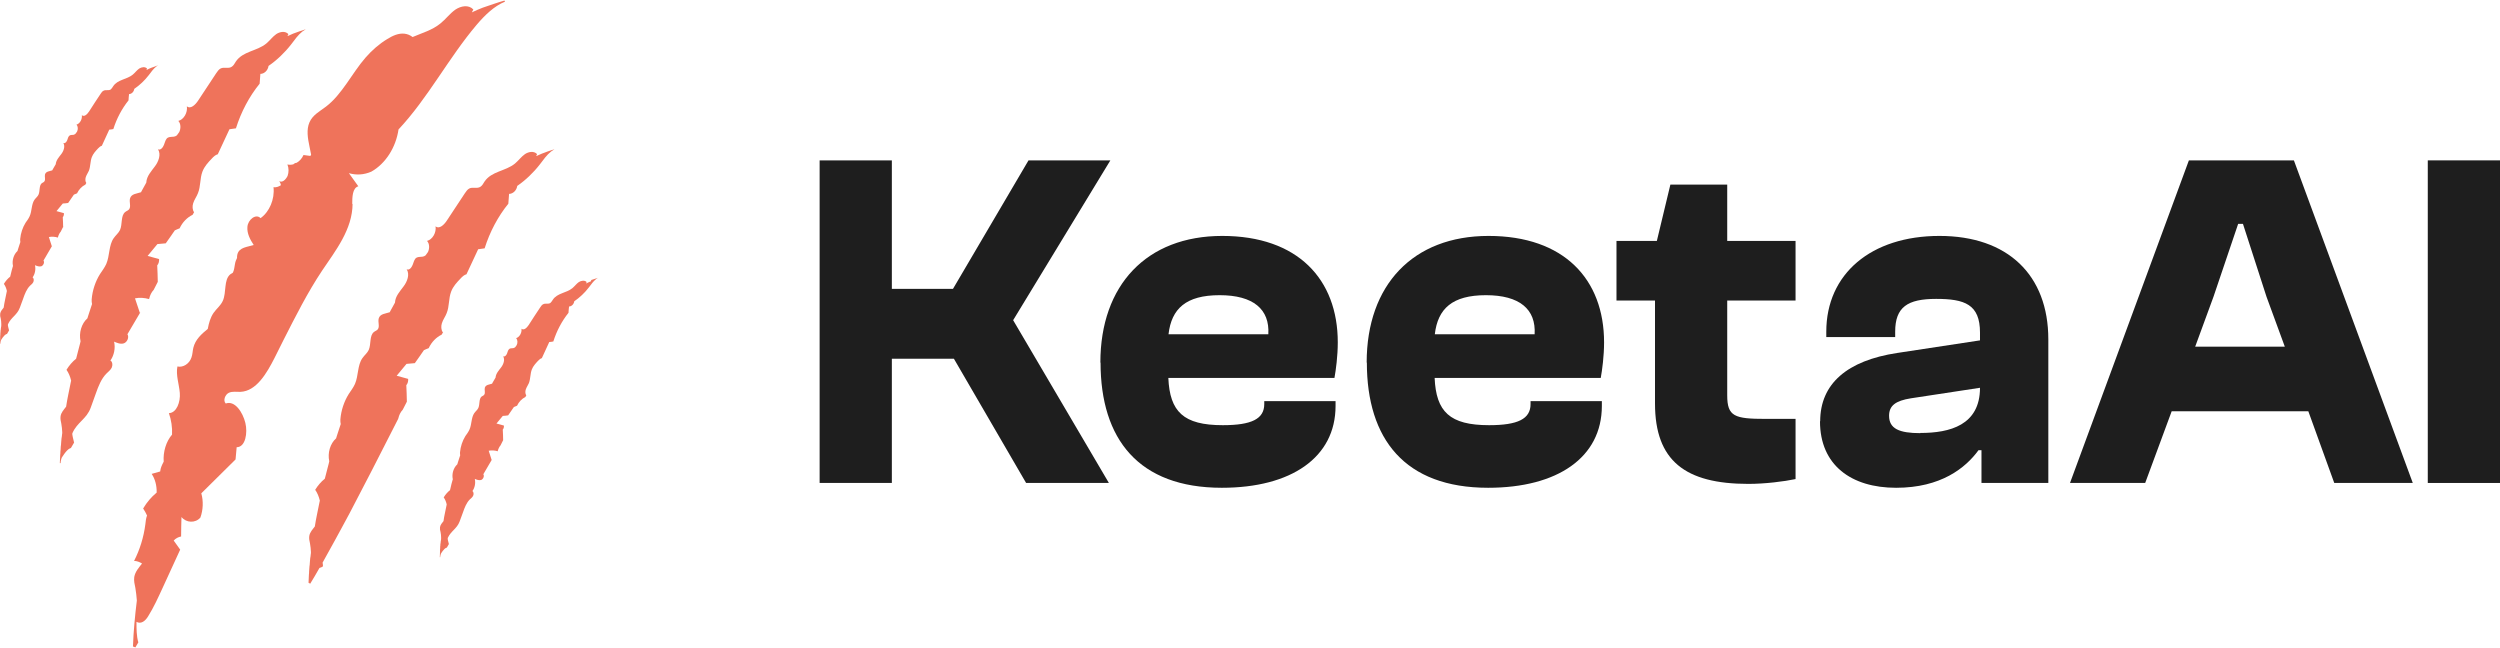 <?xml version="1.0" encoding="UTF-8"?>
<svg id="Layer_1" xmlns="http://www.w3.org/2000/svg" version="1.1" viewBox="0 0 135 35">
  <!-- Generator: Adobe Illustrator 29.5.1, SVG Export Plug-In . SVG Version: 2.1.0 Build 141)  -->
  <defs>
    <style>
      .st0 {
        fill: #1e1e1e;
      }

      .st1 {
        fill: #ef735b;
      }
    </style>
  </defs>
  <g>
    <path class="st0" d="M44.26,26.08V8.66h3.9v6.94h3.3l4.08-6.94h4.42l-5.25,8.63,5.17,8.79h-4.47l-3.9-6.71h-3.35v6.71h-3.9Z"/>
    <path class="st0" d="M59.42,19.58c0-4.19,2.5-6.84,6.58-6.84s6.24,2.34,6.24,5.75c0,.73-.1,1.48-.18,1.92h-8.97c.08,1.82.81,2.55,2.94,2.55,1.56,0,2.24-.34,2.24-1.14v-.16h3.85v.26c0,2.78-2.39,4.42-6.14,4.42-4.5,0-6.55-2.63-6.55-6.76ZM63.11,18.05h5.38c.08-1.35-.81-2.11-2.63-2.11s-2.6.73-2.76,2.11Z"/>
    <path class="st0" d="M73.8,19.58c0-4.19,2.5-6.84,6.58-6.84s6.24,2.34,6.24,5.75c0,.73-.1,1.48-.18,1.92h-8.97c.08,1.82.81,2.55,2.94,2.55,1.56,0,2.24-.34,2.24-1.14v-.16h3.85v.26c0,2.78-2.39,4.42-6.14,4.42-4.5,0-6.55-2.63-6.55-6.76ZM77.49,18.05h5.38c.08-1.35-.81-2.11-2.63-2.11s-2.6.73-2.76,2.11Z"/>
    <path class="st0" d="M89.37,21.79v-5.56h-2.08v-3.22h2.18l.73-3.04h3.07v3.04h3.69v3.22h-3.69v5.12c0,1.14.39,1.27,2.08,1.27h1.61v3.25c-.62.13-1.64.26-2.55.26-3.41,0-5.04-1.25-5.04-4.34Z"/>
    <path class="st0" d="M98.29,22.75c0-2.03,1.46-3.28,4.16-3.69l4.47-.68v-.42c0-1.53-.83-1.82-2.37-1.82s-2.21.44-2.21,1.77v.29h-3.72v-.29c0-3.12,2.42-5.17,6.11-5.17s5.88,2.11,5.88,5.59v7.75h-3.61v-1.77h-.16c-.7.96-2.03,2.03-4.45,2.03s-4.11-1.22-4.11-3.59ZM103.7,23.38c1.59,0,3.22-.42,3.22-2.44l-3.74.57c-.81.13-1.17.39-1.17.94,0,.7.55.94,1.69.94Z"/>
    <path class="st0" d="M111.78,26.08l6.42-17.42h5.67l6.42,17.42h-4.24l-1.4-3.87h-7.38l-1.43,3.87h-4.06ZM118.54,18.72h4.84l-.99-2.7-1.27-3.93h-.26l-1.33,3.93-.99,2.7Z"/>
    <path class="st0" d="M131.1,26.08V8.66h3.9v17.42h-3.9Z"/>
  </g>
  <g>
    <path class="st1" d="M7.55,16.89c-.09-.26-.17-.52-.26-.78.25-.05.51-.03.76.04,0,0,0-.02.01-.03.04-.18.12-.34.24-.47.07-.14.15-.29.22-.43,0-.3-.02-.59-.03-.89.08-.09.11-.22.1-.34-.21-.06-.42-.11-.62-.17.18-.21.35-.43.53-.64.15-.01.3-.03.45-.04.16-.23.33-.46.49-.7.09-.04.17-.08.26-.11.15-.33.41-.59.7-.73.03-.05.05-.09.08-.14-.09-.12-.1-.32-.05-.48.06-.2.19-.36.26-.55.15-.36.1-.79.24-1.16.11-.29.31-.5.51-.71.09-.1.2-.2.32-.23.21-.45.42-.9.63-1.35.12-.02.23-.03.35-.05.28-.89.72-1.72,1.28-2.41.01-.18.03-.35.04-.53.21,0,.41-.19.44-.43.45-.31.87-.71,1.22-1.16.19-.25.37-.51.61-.7.06-.04.12-.08.18-.12-.2.06-.39.13-.58.2-.13.04-.25.11-.38.16,0,0-.02,0-.03.01.02-.04.04-.07.05-.11-.17-.18-.45-.13-.65,0-.2.14-.35.35-.54.51-.51.42-1.27.41-1.65.98-.06.1-.12.21-.21.27-.18.13-.42,0-.61.1-.1.05-.17.16-.24.26-.32.49-.65.98-.97,1.47-.15.23-.41.48-.61.31.05.34-.16.71-.46.79.14.15.14.41.05.6-.04.06-.09.12-.13.18-.05.04-.1.06-.16.07-.11.02-.22,0-.32.05-.13.07-.16.25-.22.4-.06.15-.19.3-.32.23.18.28.03.67-.17.93-.19.26-.44.52-.46.86,0,0,0,0,0,.01-.07.12-.14.25-.21.38-.02.04-.05.09-.07.13,0,0,0,0,0,.01-.23.08-.53.08-.6.34-.05.19.06.42-.04.57-.05.08-.15.1-.22.16-.25.2-.14.66-.28.97-.08.17-.23.28-.34.44-.27.38-.21.95-.4,1.39-.09.2-.22.37-.34.55-.25.4-.41.88-.45,1.37,0,.09,0,.18.02.25-.03.08-.05.16-.08.24-.05.14-.09.29-.14.43-.01.03-.02.06-.03.1-.32.28-.47.79-.37,1.24-.01.04-.02.09-.03.13-.02.08-.04.15-.06.23-.05.19-.1.38-.15.58-.2.16-.38.37-.52.6.12.17.2.37.25.58,0,.02,0,.03-.01.05-.05.25-.1.49-.15.74-.04.2-.08.41-.11.62-.12.16-.27.31-.3.52-.02.13.01.27.04.4.03.15.04.3.05.46,0,.04,0,.08-.01.12,0,.07-.02.15-.03.22,0,.08-.02.16-.02.24,0,.07-.01.13-.02.2,0,.09-.01.19-.02.28,0,.05,0,.11-.01.16,0,.15-.02.3-.02.45h.04c0-.13.06-.29.06-.29,0,.01.24-.42.45-.51.02,0,.03-.01.05-.02.06-.1.11-.19.17-.29-.04-.19-.12-.44-.09-.51.26-.6.77-.76.99-1.38.09-.25.18-.5.27-.75.14-.4.3-.81.58-1.09.1-.1.21-.18.28-.31.06-.13.05-.33-.07-.39.2-.28.28-.67.2-1.02.17.07.35.15.53.09.17-.06.3-.32.19-.49.23-.4.47-.79.7-1.19Z"/>
    <path class="st1" d="M23.91,17.94c-.09-.12-.1-.32-.05-.48.06-.2.19-.36.26-.55.15-.36.1-.79.24-1.16.11-.29.31-.5.51-.71.09-.1.2-.2.32-.23.21-.45.42-.9.63-1.35.12-.02.23-.03.35-.05.28-.89.72-1.72,1.28-2.41.01-.18.03-.35.04-.53.21,0,.41-.19.44-.43.45-.31.87-.71,1.22-1.16.19-.25.37-.51.61-.7.06-.04.12-.08.18-.12-.07.02-.13.04-.19.06-.13.04-.26.09-.39.14-.13.04-.25.11-.38.16,0,0-.02,0-.03.01.02-.04.04-.07.05-.11-.17-.18-.45-.13-.65,0-.2.14-.35.35-.54.51-.51.42-1.27.41-1.65.98-.06.1-.12.21-.21.27-.18.13-.42,0-.61.1-.1.05-.17.16-.24.26-.32.49-.65.98-.97,1.47-.15.23-.41.48-.61.31.05.34-.16.71-.46.79.14.15.14.41.05.6-.04.06-.09.12-.13.18-.05.04-.1.06-.16.07-.11.02-.22,0-.32.05-.13.07-.16.25-.22.4-.06.15-.19.3-.32.23.18.28.03.67-.17.93-.19.26-.44.52-.46.86,0,0,0,0,0,.01-.07.12-.14.25-.21.38-.02.04-.05.09-.07.13,0,0,0,0,0,.01-.23.08-.53.08-.6.34-.05.19.06.42-.04.57-.05.08-.15.1-.22.16-.25.2-.14.66-.28.97-.08.17-.23.28-.34.44-.27.38-.21.95-.4,1.39-.09.2-.22.37-.34.55-.25.4-.41.88-.45,1.37,0,.09,0,.18.02.25-.03.08-.05.16-.08.24-.05.14-.1.29-.14.43-.01.03-.02.06-.03.1-.32.28-.47.79-.37,1.24-.01.04-.02.08-.03.13-.02.08-.04.15-.06.23-.05.19-.1.38-.15.58-.2.16-.38.37-.52.6.12.17.2.37.25.58,0,.02,0,.03-.01.05-.05.25-.1.49-.15.74-.04.2-.08.41-.11.61,0,0,0,0,0,0-.12.16-.27.31-.3.52-.02.13.01.27.04.4.03.15.04.3.05.46,0,.04,0,.08-.01.12,0,.07-.02.15-.03.22,0,.08-.02.16-.02.24,0,.07-.01.13-.02.2,0,.09-.02.19-.02.28,0,.05,0,.11-.01.16,0,.15-.02.3-.02.45h.04s.01.02.01.02l.04.02c.17-.28.34-.56.5-.85.06-.02.12-.04.17-.07.03-.02.02-.11,0-.22,0,0,0,0,0,0,.07-.13.14-.25.21-.38.29-.51.56-1.02.84-1.53.14-.26.27-.51.41-.76.4-.76.8-1.53,1.19-2.29.48-.94.96-1.87,1.43-2.8,0,0,0-.02.01-.03.04-.18.12-.34.24-.47.07-.14.15-.29.22-.43,0-.3-.02-.59-.03-.89.08-.09.11-.22.1-.34-.21-.06-.42-.11-.62-.17.18-.21.35-.43.53-.64.15-.01.3-.03.45-.04.16-.23.33-.46.49-.7.09-.04.17-.08.26-.11.15-.33.41-.59.7-.73.03-.05.05-.09.08-.14Z"/>
    <path class="st1" d="M3.41,12.3c0-.19-.01-.38-.02-.57.05-.06.07-.14.06-.22-.13-.04-.27-.07-.4-.11.11-.14.23-.28.34-.41.1,0,.19-.02.29-.03.1-.15.21-.3.31-.45.06-.02.11-.05.17-.07.1-.21.26-.38.45-.47.02-.03.03-.06.05-.09-.06-.08-.06-.21-.03-.31.04-.13.12-.23.17-.35.09-.23.07-.51.16-.74.07-.18.2-.32.33-.46.06-.06.13-.13.21-.15.13-.29.27-.58.4-.87.07,0,.15-.02.22-.03.18-.57.46-1.1.82-1.55,0-.11.02-.23.03-.34.13,0,.26-.12.28-.28.29-.2.56-.45.79-.75.12-.16.24-.33.39-.45.03-.03.07-.05.11-.07-.04.01-.08.02-.12.04-.08.03-.17.06-.25.09-.08.03-.16.07-.24.11,0,0-.01,0-.02,0,.01-.02.02-.05.03-.07-.11-.11-.29-.08-.42,0-.13.09-.23.23-.35.33-.33.27-.82.26-1.06.63-.04.06-.08.13-.13.17-.12.08-.27,0-.39.07-.07.03-.11.1-.16.17-.21.32-.42.63-.62.95-.1.15-.26.31-.39.2.03.22-.11.46-.29.51.09.1.09.26.03.38-.03.04-.06.08-.09.12-.03.02-.06.04-.1.05-.07.01-.14,0-.2.03-.08.05-.11.16-.14.26-.04.1-.12.19-.21.15.11.18.02.43-.11.6-.13.17-.28.33-.3.55,0,0,0,0,0,0-.05.08-.09.16-.14.24-.02.03-.03.06-.05.09,0,0,0,0,0,0-.15.05-.34.05-.39.22-.03.12.04.27-.03.37-.03.05-.09.07-.14.1-.16.13-.09.42-.18.62-.05.11-.15.18-.22.28-.17.25-.13.61-.26.89-.06.13-.14.24-.22.35-.16.26-.26.56-.29.88,0,.05,0,.11.01.16-.02.05-.03.1-.05.15-.03.09-.06.18-.09.28,0,.02-.01.04-.02.06-.2.18-.3.51-.24.79,0,.02,0,.04-.01.05-.04.14-.08.28-.11.42-.01.04-.02.08-.03.12-.13.1-.25.24-.34.39.08.11.13.24.16.37,0,.02,0,.05-.01.07-.03.15-.06.29-.09.44-.03.13-.05.26-.07.4,0,0,0,0,0,0-.08.1-.17.2-.19.33-.01.09,0,.17.03.26.02.1.03.2.03.29,0,.03,0,.05,0,.08,0,.05-.01.09-.02.14,0,.05-.01.1-.02.15,0,.04,0,.09-.01.13,0,.06,0,.12-.01.18,0,.03,0,.07,0,.1,0,.1-.01.19-.01.29h.02s0,0,0,0c0-.09.04-.2.04-.2,0,0,.15-.27.29-.32,0,0,.02,0,.03-.01.04-.06.07-.13.11-.19-.03-.12-.08-.28-.06-.33.17-.38.49-.49.64-.89.06-.16.12-.32.18-.49.09-.26.19-.52.37-.7.06-.06.14-.11.18-.2.04-.08.03-.21-.04-.25.13-.18.18-.43.13-.66.11.05.23.09.34.06.11-.04.19-.21.12-.31.15-.26.3-.51.45-.77-.05-.17-.11-.33-.16-.5.16-.03.33-.02.49.03,0,0,0-.01,0-.02.03-.11.08-.22.15-.3.05-.09.09-.19.14-.28Z"/>
    <path class="st1" d="M31.91,15.19c-.08.03-.16.07-.24.11,0,0-.01,0-.02,0,.01-.02.02-.05.03-.07-.11-.11-.29-.08-.42,0-.13.09-.23.23-.35.33-.33.27-.82.26-1.06.63-.04.06-.08.13-.13.17-.12.08-.27,0-.39.07-.07.03-.11.1-.16.17-.21.32-.42.63-.62.95-.1.15-.26.31-.39.2.03.22-.11.46-.29.51.09.1.09.26.03.38,0,0,0,0,0,0-.03.04-.05.07-.08.11,0,0,0,0,0,0-.03.02-.06.04-.1.05-.07.01-.14,0-.2.03-.08.05-.11.16-.14.26-.04.1-.12.19-.21.15.11.18.02.43-.11.6-.13.17-.28.33-.3.55,0,0,0,0,0,0-.05.08-.09.16-.14.24-.02.03-.03.06-.05.09,0,0,0,0,0,0-.15.05-.34.05-.39.22-.03.12.04.27-.03.37-.03.05-.09.07-.14.1-.16.13-.09.42-.18.62-.05.11-.15.18-.22.28-.17.25-.13.61-.26.89-.06.13-.14.24-.22.35-.16.26-.26.56-.29.88,0,.05,0,.11.01.16-.02.05-.03.1-.05.15-.03.09-.06.18-.09.28,0,.02-.01.04-.02.06-.2.18-.3.51-.24.79,0,.02,0,.04-.01.05-.04.14-.08.28-.11.43-.01.04-.02.08-.03.12-.13.1-.25.24-.34.39.08.11.13.24.16.37,0,.02,0,.05-.01.07-.03.15-.06.29-.09.44-.03.13-.05.26-.07.4h0c-.08.1-.17.2-.19.33-.01.09,0,.17.03.26.02.1.03.2.03.29,0,.03,0,.05,0,.08,0,.05-.01.09-.02.14,0,.05-.01.1-.02.15,0,.04,0,.09-.01.13,0,.06,0,.12-.01.18,0,.03,0,.07,0,.1,0,.1-.01.19-.01.29h.02c0-.08.04-.19.04-.19,0,0,.15-.27.29-.32,0,0,.02,0,.03-.01.04-.06.07-.13.11-.19-.03-.12-.08-.28-.06-.33.17-.38.49-.49.64-.89.06-.16.12-.32.18-.49.09-.26.19-.52.37-.7.06-.06.14-.11.18-.2.04-.08.03-.21-.04-.25.13-.18.18-.43.13-.66.11.05.23.09.34.06.11-.04.19-.21.12-.31.15-.26.3-.51.45-.77-.05-.17-.11-.33-.16-.5.16-.03.33-.02.49.03,0,0,0-.01,0-.02.03-.11.08-.22.15-.3.05-.09.09-.19.14-.28,0-.19-.01-.38-.02-.57.05-.06.07-.14.06-.22-.13-.04-.27-.07-.4-.11.11-.14.23-.28.34-.41.1,0,.19-.02.29-.03.1-.15.21-.3.31-.45.06-.02.11-.05.17-.07.1-.21.26-.38.45-.47.02-.03.03-.06.05-.09-.06-.08-.06-.21-.03-.31.04-.13.12-.23.17-.35.09-.23.07-.51.16-.74.07-.18.2-.32.33-.46.06-.06.13-.13.21-.15.13-.29.27-.58.4-.87.07,0,.15-.02.22-.03.18-.57.46-1.1.82-1.55,0-.11.02-.23.03-.34.13,0,.26-.12.28-.28.29-.2.56-.45.79-.75.12-.16.24-.33.39-.45.03-.03.07-.05.11-.07-.12.04-.24.08-.37.12Z"/>
    <path class="st1" d="M19.02,11.03c0-.38.01-.88.33-.97-.17-.24-.34-.47-.51-.71.4.12.82.09,1.21-.08.77-.43,1.33-1.31,1.47-2.28,1.58-1.68,2.71-3.87,4.21-5.64.44-.52.95-1.02,1.54-1.26l-.03-.06c-.39.11-.77.25-1.16.38-.2.07-.38.16-.56.24-.01,0-.03.01-.04.02.03-.05.05-.1.08-.16-.26-.27-.67-.19-.97.01-.3.21-.52.52-.81.75-.44.36-.99.51-1.5.73-.13-.1-.27-.16-.43-.18-.33-.04-.65.11-.94.29-.43.26-.82.6-1.17,1-.74.85-1.26,1.98-2.14,2.65-.33.25-.72.45-.89.85-.17.39-.09.86,0,1.29.03.15.06.3.09.45,0,.01-.01.03-.02.04,0,0-.01.02-.02.03-.12-.02-.25-.03-.37-.05-.08.18-.21.33-.37.42-.05,0-.1.02-.14.05-.01,0-.02.02-.03.03-.11.03-.22.04-.33.01.08.2.08.42.01.62-.1.2-.28.38-.45.28.05.07.08.15.09.22-.12.08-.25.13-.4.11.07.65-.22,1.33-.7,1.67-.25-.26-.68.08-.71.47-.03.36.15.69.34.98-.34.11-.78.12-.88.5-.02.06-.02.13-.02.2-.05.1-.09.2-.11.32-.03.15-.04.31-.1.44,0,.01-.02.03-.02.04-.04.03-.09.05-.13.08-.37.3-.2.98-.41,1.44-.12.26-.34.42-.5.65-.17.25-.25.54-.31.86-.34.28-.67.57-.78,1.02-.04.17-.04.35-.1.52-.11.34-.45.56-.76.49-.09.47.09.95.13,1.43.04.48-.17,1.08-.59,1.09.13.37.19.77.17,1.16-.32.37-.49.93-.45,1.46-.09.17-.17.33-.19.53-.15.04-.3.09-.46.13.19.28.28.65.27,1.01-.28.23-.53.52-.73.86.08.12.15.24.21.38-.06.15-.07.31-.09.47-.09.7-.3,1.38-.61,1.98.15,0,.3.06.43.14-.17.22-.37.44-.42.73-.03.2.02.4.06.59.04.22.06.45.08.68-.1.82-.18,1.64-.21,2.48l.13.05c.05-.09.11-.18.16-.27-.1-.34-.1-.73-.1-1.11.25.14.48-.05.63-.3.3-.48.54-1.01.78-1.53.32-.69.63-1.38.95-2.07-.12-.16-.23-.32-.35-.49.11-.12.25-.19.4-.22,0-.35.01-.7.02-1.05.26.32.75.34,1.02.03.15-.41.17-.89.05-1.31.62-.61,1.23-1.22,1.85-1.83.02-.22.04-.44.06-.66.48,0,.6-.78.47-1.31-.14-.58-.57-1.23-1.06-1.05-.16-.16-.03-.49.17-.58.2-.09.42-.04.63-.05.85-.04,1.41-.99,1.84-1.84.16-.32.32-.64.48-.96.65-1.28,1.3-2.57,2.08-3.74.74-1.1,1.64-2.23,1.65-3.62Z"/>
  </g>
</svg>